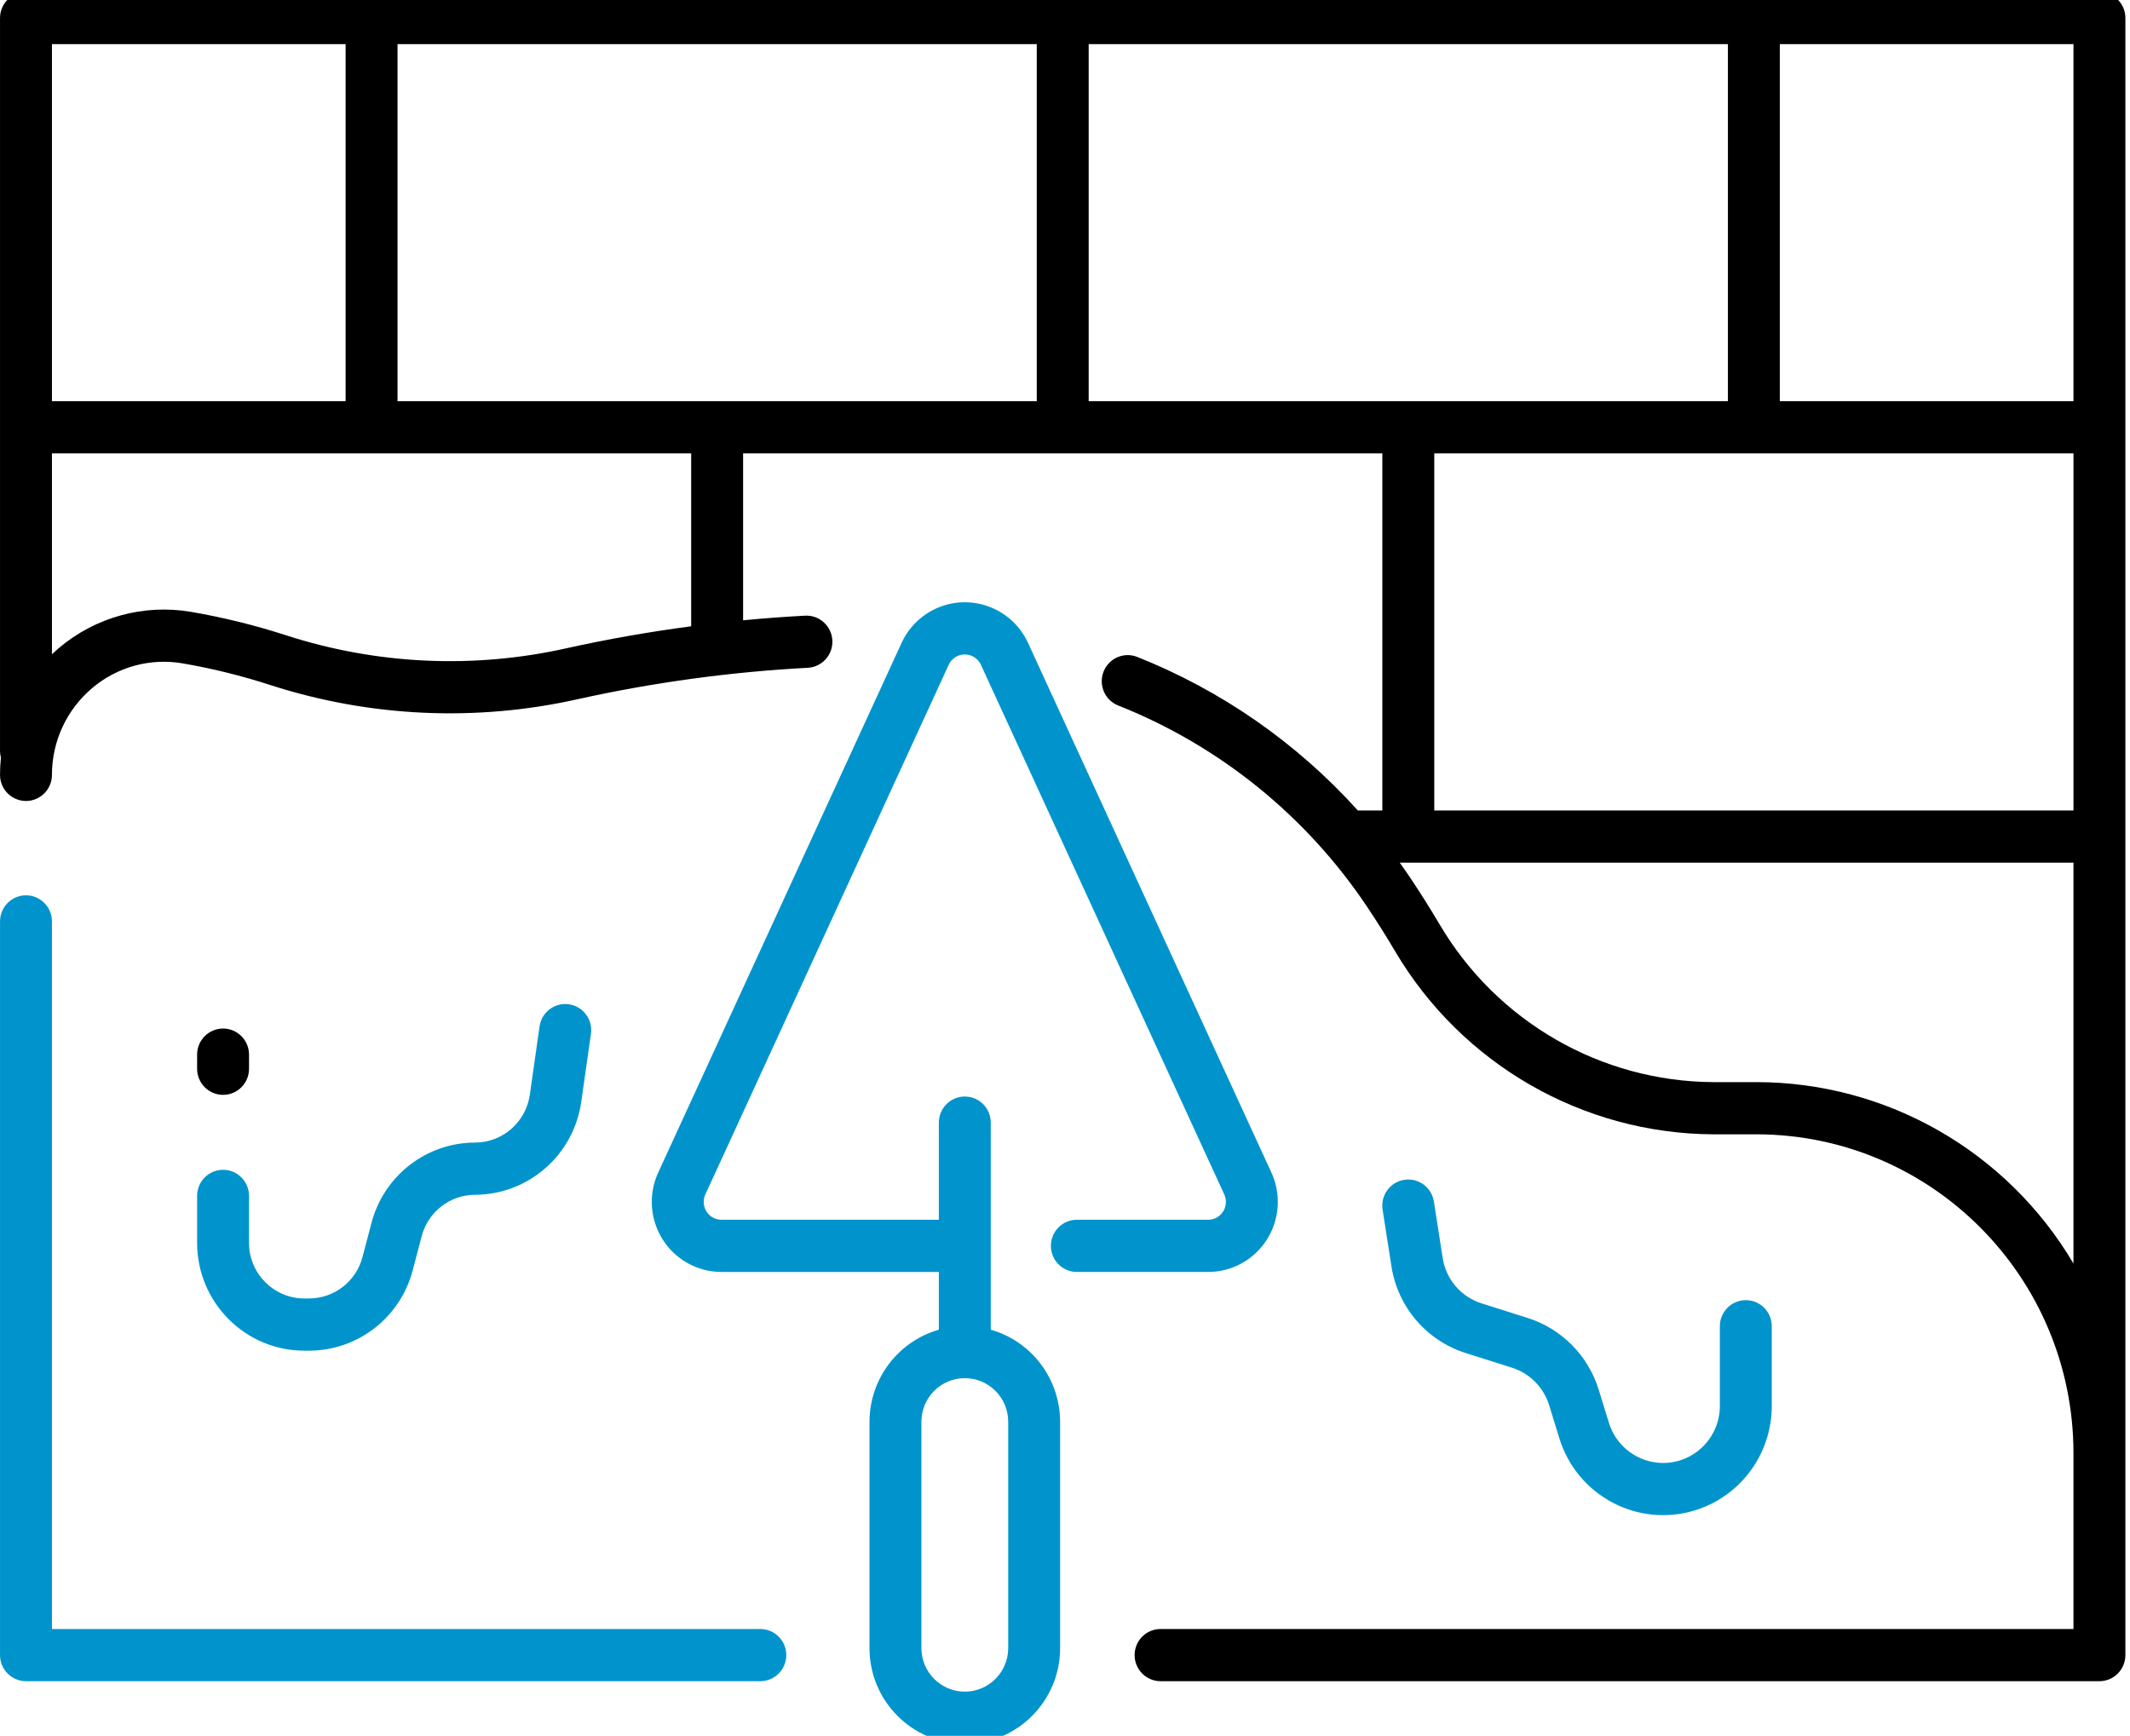 <?xml version="1.0" encoding="UTF-8"?> <svg xmlns="http://www.w3.org/2000/svg" width="238" height="194" viewBox="0 0 238 194" fill="none"> <g clip-path="url(#clip0_221:1553)"> <path d="M234.584 -0.899L2.903 -0.899C1.302 -0.899 0.002 0.407 0.002 2.017L0.002 83.942C0.005 84.188 0.039 84.434 0.103 84.672C0.036 85.312 0.002 85.956 0.002 86.6C0.002 88.211 1.3 89.517 2.903 89.518C4.505 89.518 5.804 88.213 5.804 86.602C5.801 82.868 7.44 79.322 10.281 76.917C13.079 74.535 16.782 73.518 20.396 74.137C23.733 74.712 27.024 75.526 30.245 76.573C41.347 80.151 53.196 80.691 64.575 78.138C73.028 76.265 81.618 75.093 90.261 74.633C91.861 74.548 93.089 73.174 93.005 71.566C92.92 69.958 91.554 68.723 89.954 68.808C87.645 68.931 85.337 69.103 83.031 69.327L83.031 50.674L154.457 50.674L154.457 90.58L151.72 90.58C144.922 83.037 136.492 77.166 127.077 73.422C125.589 72.828 123.902 73.559 123.311 75.056C122.719 76.553 123.447 78.249 124.936 78.843C136.264 83.339 145.967 91.187 152.761 101.35C153.846 102.971 154.894 104.636 155.877 106.301C163.331 118.925 176.823 126.695 191.426 126.773L196.264 126.773C215.817 126.795 231.662 142.726 231.683 162.384L231.683 182.059L129.68 182.059C128.078 182.058 126.779 183.364 126.779 184.975C126.779 186.585 128.077 187.891 129.679 187.892L234.584 187.892C236.186 187.892 237.485 186.586 237.485 184.976L237.485 2.017C237.485 0.406 236.186 -0.899 234.584 -0.899ZM231.683 44.84L198.871 44.84L198.871 4.934L231.683 4.934L231.683 44.84ZM115.844 44.84L44.418 44.84L44.418 4.934L115.844 4.934L115.844 44.84ZM5.804 4.934L38.617 4.934L38.617 44.84L5.804 44.84L5.804 4.934ZM77.23 69.995C72.55 70.613 67.903 71.428 63.324 72.445C52.953 74.773 42.152 74.283 32.032 71.023C28.546 69.89 24.984 69.009 21.374 68.387C16.074 67.476 10.643 68.966 6.539 72.458C6.287 72.672 6.042 72.892 5.804 73.118L5.804 50.673L77.23 50.673L77.23 69.995ZM121.645 4.934L193.071 4.934L193.071 44.84L121.645 44.84L121.645 4.934ZM195.971 50.674L231.684 50.674L231.684 90.58L160.261 90.58L160.261 50.674L195.971 50.674ZM196.264 120.939L191.426 120.939C178.869 120.868 167.268 114.18 160.863 103.321C159.824 101.565 158.717 99.805 157.573 98.094C157.192 97.525 156.799 96.968 156.402 96.412L231.683 96.412L231.683 141.214C224.257 128.651 210.8 120.948 196.264 120.939Z" fill="black"></path> <path d="M2.904 100.061C1.302 100.061 0.003 101.366 0.003 102.977L0.003 184.977C0.003 186.587 1.302 187.893 2.904 187.893L84.958 187.893C86.559 187.893 87.858 186.587 87.858 184.976C87.857 183.366 86.559 182.061 84.958 182.06L5.805 182.06L5.805 102.977C5.805 101.366 4.506 100.061 2.904 100.061C2.904 100.061 2.904 100.061 2.904 100.061Z" fill="#0194CC"></path> <path d="M22.025 138.912C22.032 145.558 27.388 150.945 33.998 150.953H34.532C39.964 150.949 44.714 147.273 46.108 141.996L47.121 138.148C47.84 135.428 50.288 133.533 53.088 133.531C59.038 133.505 64.076 129.111 64.942 123.192L66.031 115.538C66.257 113.944 65.155 112.467 63.569 112.239C61.984 112.011 60.514 113.119 60.288 114.713L59.2 122.367C58.753 125.418 56.157 127.682 53.09 127.695C47.658 127.699 42.908 131.375 41.514 136.654L40.502 140.5C39.782 143.221 37.334 145.115 34.534 145.117H33.998C30.591 145.112 27.831 142.337 27.827 138.912L27.827 133.654C27.826 132.043 26.527 130.738 24.925 130.738C23.324 130.738 22.026 132.043 22.025 133.654L22.025 138.912Z" fill="#0194CC"></path> <path d="M24.926 122.362C26.528 122.362 27.826 121.056 27.826 119.445L27.826 117.867C27.826 116.257 26.527 114.951 24.925 114.951C23.323 114.952 22.025 116.257 22.025 117.867L22.025 119.445C22.025 121.056 23.324 122.362 24.926 122.362Z" fill="black"></path> <path d="M163.813 151.231L168.947 152.858C170.931 153.487 172.482 155.053 173.097 157.051L174.235 160.741C176.22 167.18 183.021 170.783 189.426 168.787C194.508 167.203 197.973 162.478 197.973 157.128L197.973 148.184C197.952 146.573 196.637 145.285 195.034 145.306C193.462 145.326 192.192 146.603 192.171 148.184L192.171 157.128C192.171 160.648 189.333 163.502 185.832 163.502C183.053 163.502 180.598 161.683 179.776 159.013L178.638 155.324C177.46 151.498 174.49 148.497 170.69 147.294L165.557 145.667C163.254 144.948 161.562 142.97 161.199 140.573L160.225 134.32C159.994 132.725 158.522 131.621 156.936 131.853C155.35 132.085 154.252 133.565 154.483 135.16C154.486 135.181 154.489 135.202 154.492 135.223L155.467 141.476C156.164 146.065 159.404 149.852 163.813 151.231Z" fill="#0194CC"></path> <path d="M134.994 136.322L120.325 136.322C118.723 136.322 117.424 137.627 117.424 139.238C117.423 140.849 118.721 142.155 120.324 142.155H120.325L134.994 142.155C139.294 142.155 142.779 138.65 142.779 134.326C142.779 133.194 142.534 132.074 142.062 131.046L114.873 71.857C113.07 67.932 108.444 66.22 104.54 68.032C102.861 68.812 101.512 70.168 100.737 71.857L73.548 131.046C71.745 134.97 73.449 139.622 77.353 141.434C78.375 141.909 79.489 142.155 80.616 142.156L104.904 142.156L104.904 148.611C100.324 149.918 97.161 154.121 97.154 158.907L97.154 184.181C97.151 190.094 101.916 194.892 107.798 194.895C113.68 194.899 118.451 190.108 118.455 184.194C118.455 184.189 118.455 184.185 118.455 184.181L118.455 158.906C118.448 154.118 115.286 149.916 110.705 148.609L110.705 125.467C110.706 123.856 109.408 122.55 107.805 122.55C106.203 122.549 104.904 123.855 104.904 125.466V125.467L104.904 136.322L80.615 136.322C79.519 136.321 78.632 135.428 78.632 134.326C78.632 134.037 78.695 133.753 78.815 133.491L106.004 74.301C106.463 73.301 107.641 72.865 108.636 73.326C109.064 73.525 109.408 73.871 109.605 74.301L136.795 133.491C137.254 134.492 136.819 135.677 135.824 136.138C135.564 136.259 135.28 136.321 134.994 136.321V136.322ZM112.654 158.904L112.654 184.18C112.657 186.872 110.487 189.057 107.809 189.059C105.131 189.061 102.958 186.881 102.956 184.188C102.956 184.185 102.956 184.183 102.956 184.18L102.956 158.904C102.954 156.212 105.123 154.027 107.801 154.025C110.479 154.022 112.652 156.203 112.654 158.896V158.904Z" fill="#0194CC"></path> </g> <defs> <clipPath id="clip0_221:1553"> <rect width="59.343" height="48.478" fill="white" transform="scale(4.002)"></rect> </clipPath> </defs> </svg> 